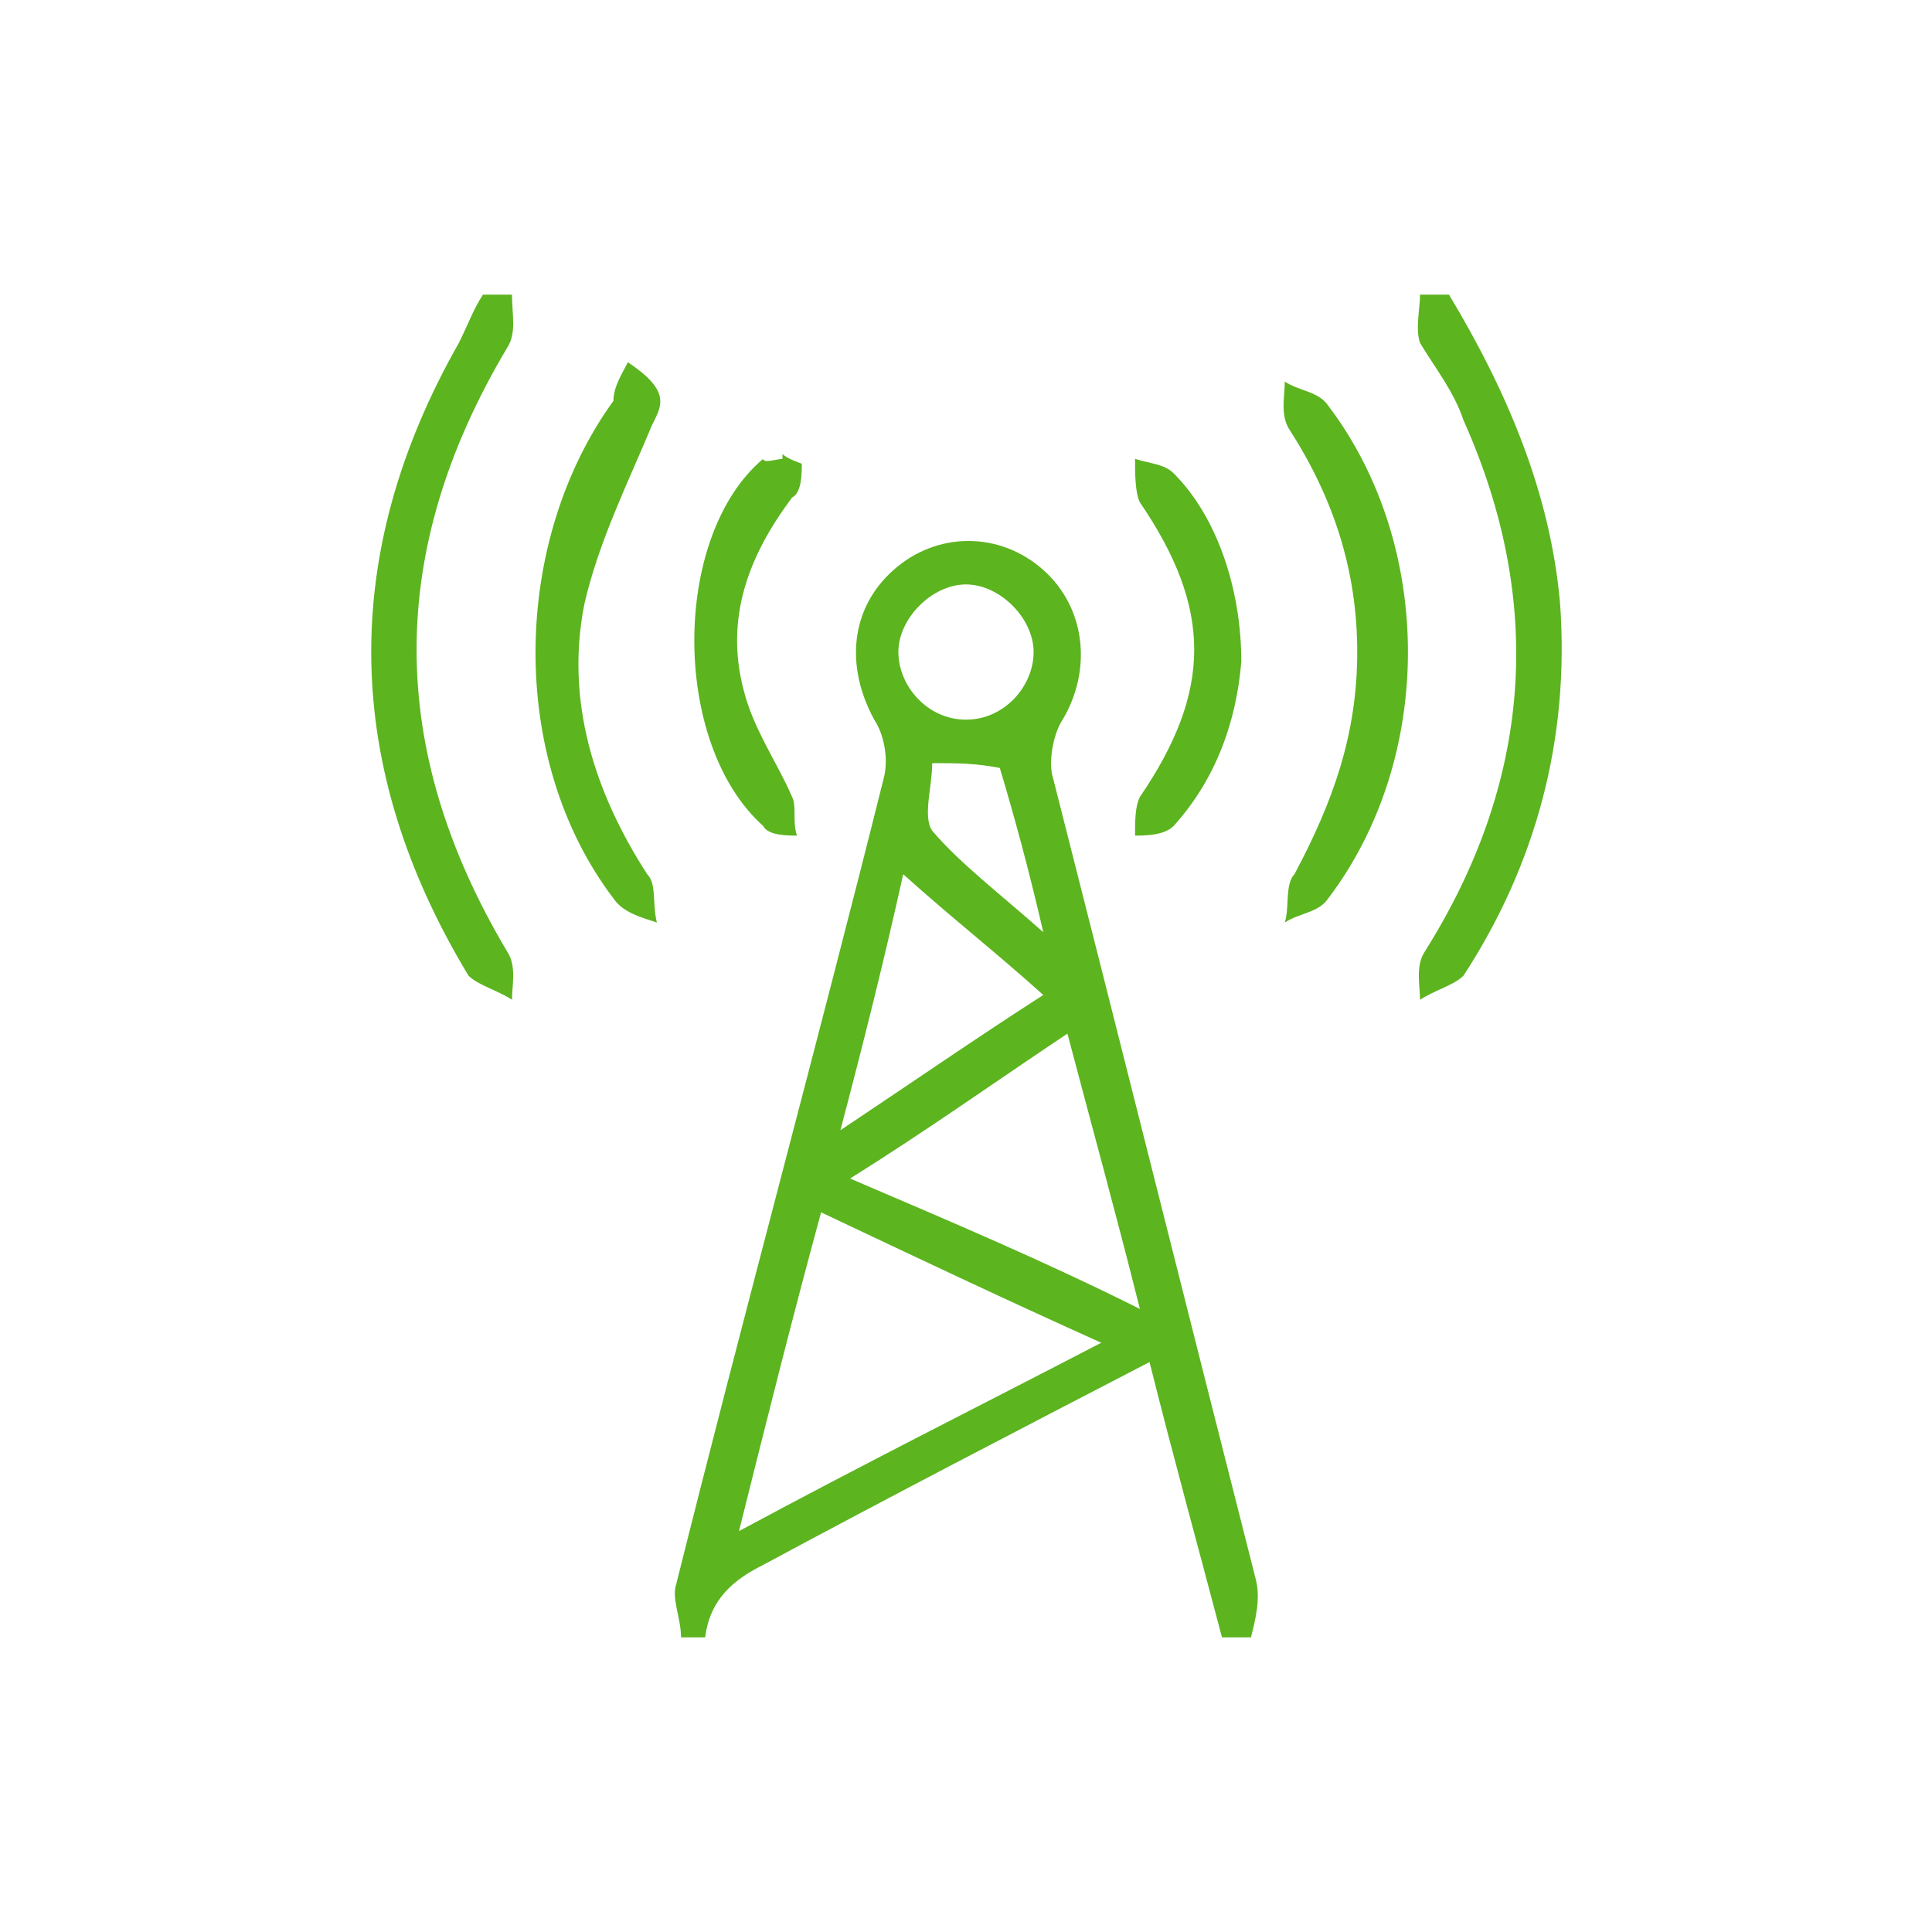 <?xml version="1.0" encoding="UTF-8"?>
<svg id="Vrstva_1" data-name="Vrstva 1" xmlns="http://www.w3.org/2000/svg" version="1.1" viewBox="0 0 40 40">
  <defs>
    <style>
      .cls-1 {
        fill: #5cb41f;
        stroke-width: 0px;
      }
    </style>
  </defs>
  <path class="cls-1" d="M14.1,33.9c0-.4-.2-.8-.1-1.1,1.4-5.6,2.9-11.1,4.3-16.7.1-.4,0-.9-.2-1.2-.6-1.1-.5-2.3.4-3.1.9-.8,2.2-.8,3.1,0s1,2.1.4,3.1c-.2.3-.3.9-.2,1.2,1.4,5.5,2.8,11.1,4.2,16.6.1.4,0,.8-.1,1.2h-.6c-.5-1.9-1-3.7-1.5-5.7-2.7,1.4-5.4,2.8-8,4.2-.6.3-1.1.7-1.2,1.5,0,0-.3,0-.5,0ZM15.3,31.7c2.6-1.4,5-2.6,7.5-3.9-2-.9-3.9-1.8-5.8-2.7-.6,2.2-1.1,4.2-1.7,6.6ZM23.6,27.1c-.5-2-1-3.8-1.5-5.7-1.5,1-2.9,2-4.5,3,2.1.9,4,1.7,6,2.7ZM17.4,23.4c1.5-1,2.8-1.9,4.2-2.8-1-.9-1.9-1.6-2.9-2.5-.4,1.8-.8,3.4-1.3,5.3ZM21.4,13.5c0-.7-.7-1.4-1.4-1.4s-1.4.7-1.4,1.4.6,1.4,1.4,1.4,1.4-.7,1.4-1.4ZM19.3,15.8c0,.5-.2,1.1,0,1.4.6.7,1.4,1.3,2.3,2.1-.3-1.3-.6-2.4-.9-3.4-.5-.1-.9-.1-1.4-.1Z"/>
  <path class="cls-1" d="M10.6,6.1c0,.4.1.8-.1,1.1-2.5,4.2-2.5,8.3,0,12.5.2.3.1.7.1,1-.3-.2-.7-.3-.9-.5-2.6-4.3-2.7-8.7-.2-13.1.2-.4.3-.7.5-1h.6Z"/>
  <path class="cls-1" d="M30,6.1c1.2,2,2.1,4.1,2.3,6.4.2,2.8-.5,5.4-2,7.7-.2.2-.6.3-.9.5,0-.3-.1-.7.1-1,2.2-3.5,2.5-7.2.8-11-.2-.6-.6-1.1-.9-1.6-.1-.3,0-.7,0-1,.2,0,.4,0,.6,0Z"/>
  <path class="cls-1" d="M13,7.5c.9.6.7.9.5,1.3-.5,1.2-1.1,2.4-1.4,3.7-.4,2,.2,3.9,1.3,5.6.2.2.1.6.2,1-.3-.1-.7-.2-.9-.5-2.2-2.9-2.1-7.4,0-10.3,0-.3.2-.6.3-.8Z"/>
  <path class="cls-1" d="M28.1,13.5c0-1.7-.5-3.2-1.4-4.6-.2-.3-.1-.7-.1-1,.3.2.7.2.9.5,2.2,2.9,2.2,7.3,0,10.2-.2.3-.6.3-.9.5.1-.3,0-.8.2-1,.8-1.5,1.3-2.9,1.3-4.6Z"/>
  <path class="cls-1" d="M16.2,9.4c.1.1.4.2.4.2,0,.2,0,.6-.2.7-.9,1.2-1.4,2.5-1,4,.2.8.7,1.5,1,2.2.1.2,0,.5.1.8-.2,0-.6,0-.7-.2-1.9-1.7-1.9-6,0-7.6,0,.1.3,0,.4,0Z"/>
  <path class="cls-1" d="M25.7,13.7c-.1,1.2-.5,2.4-1.4,3.4-.2.2-.6.2-.8.2,0-.3,0-.6.1-.8,1.5-2.2,1.5-3.9,0-6.1-.1-.2-.1-.6-.1-.9.3.1.6.1.8.3.9.9,1.4,2.4,1.4,3.9Z"/>
</svg>